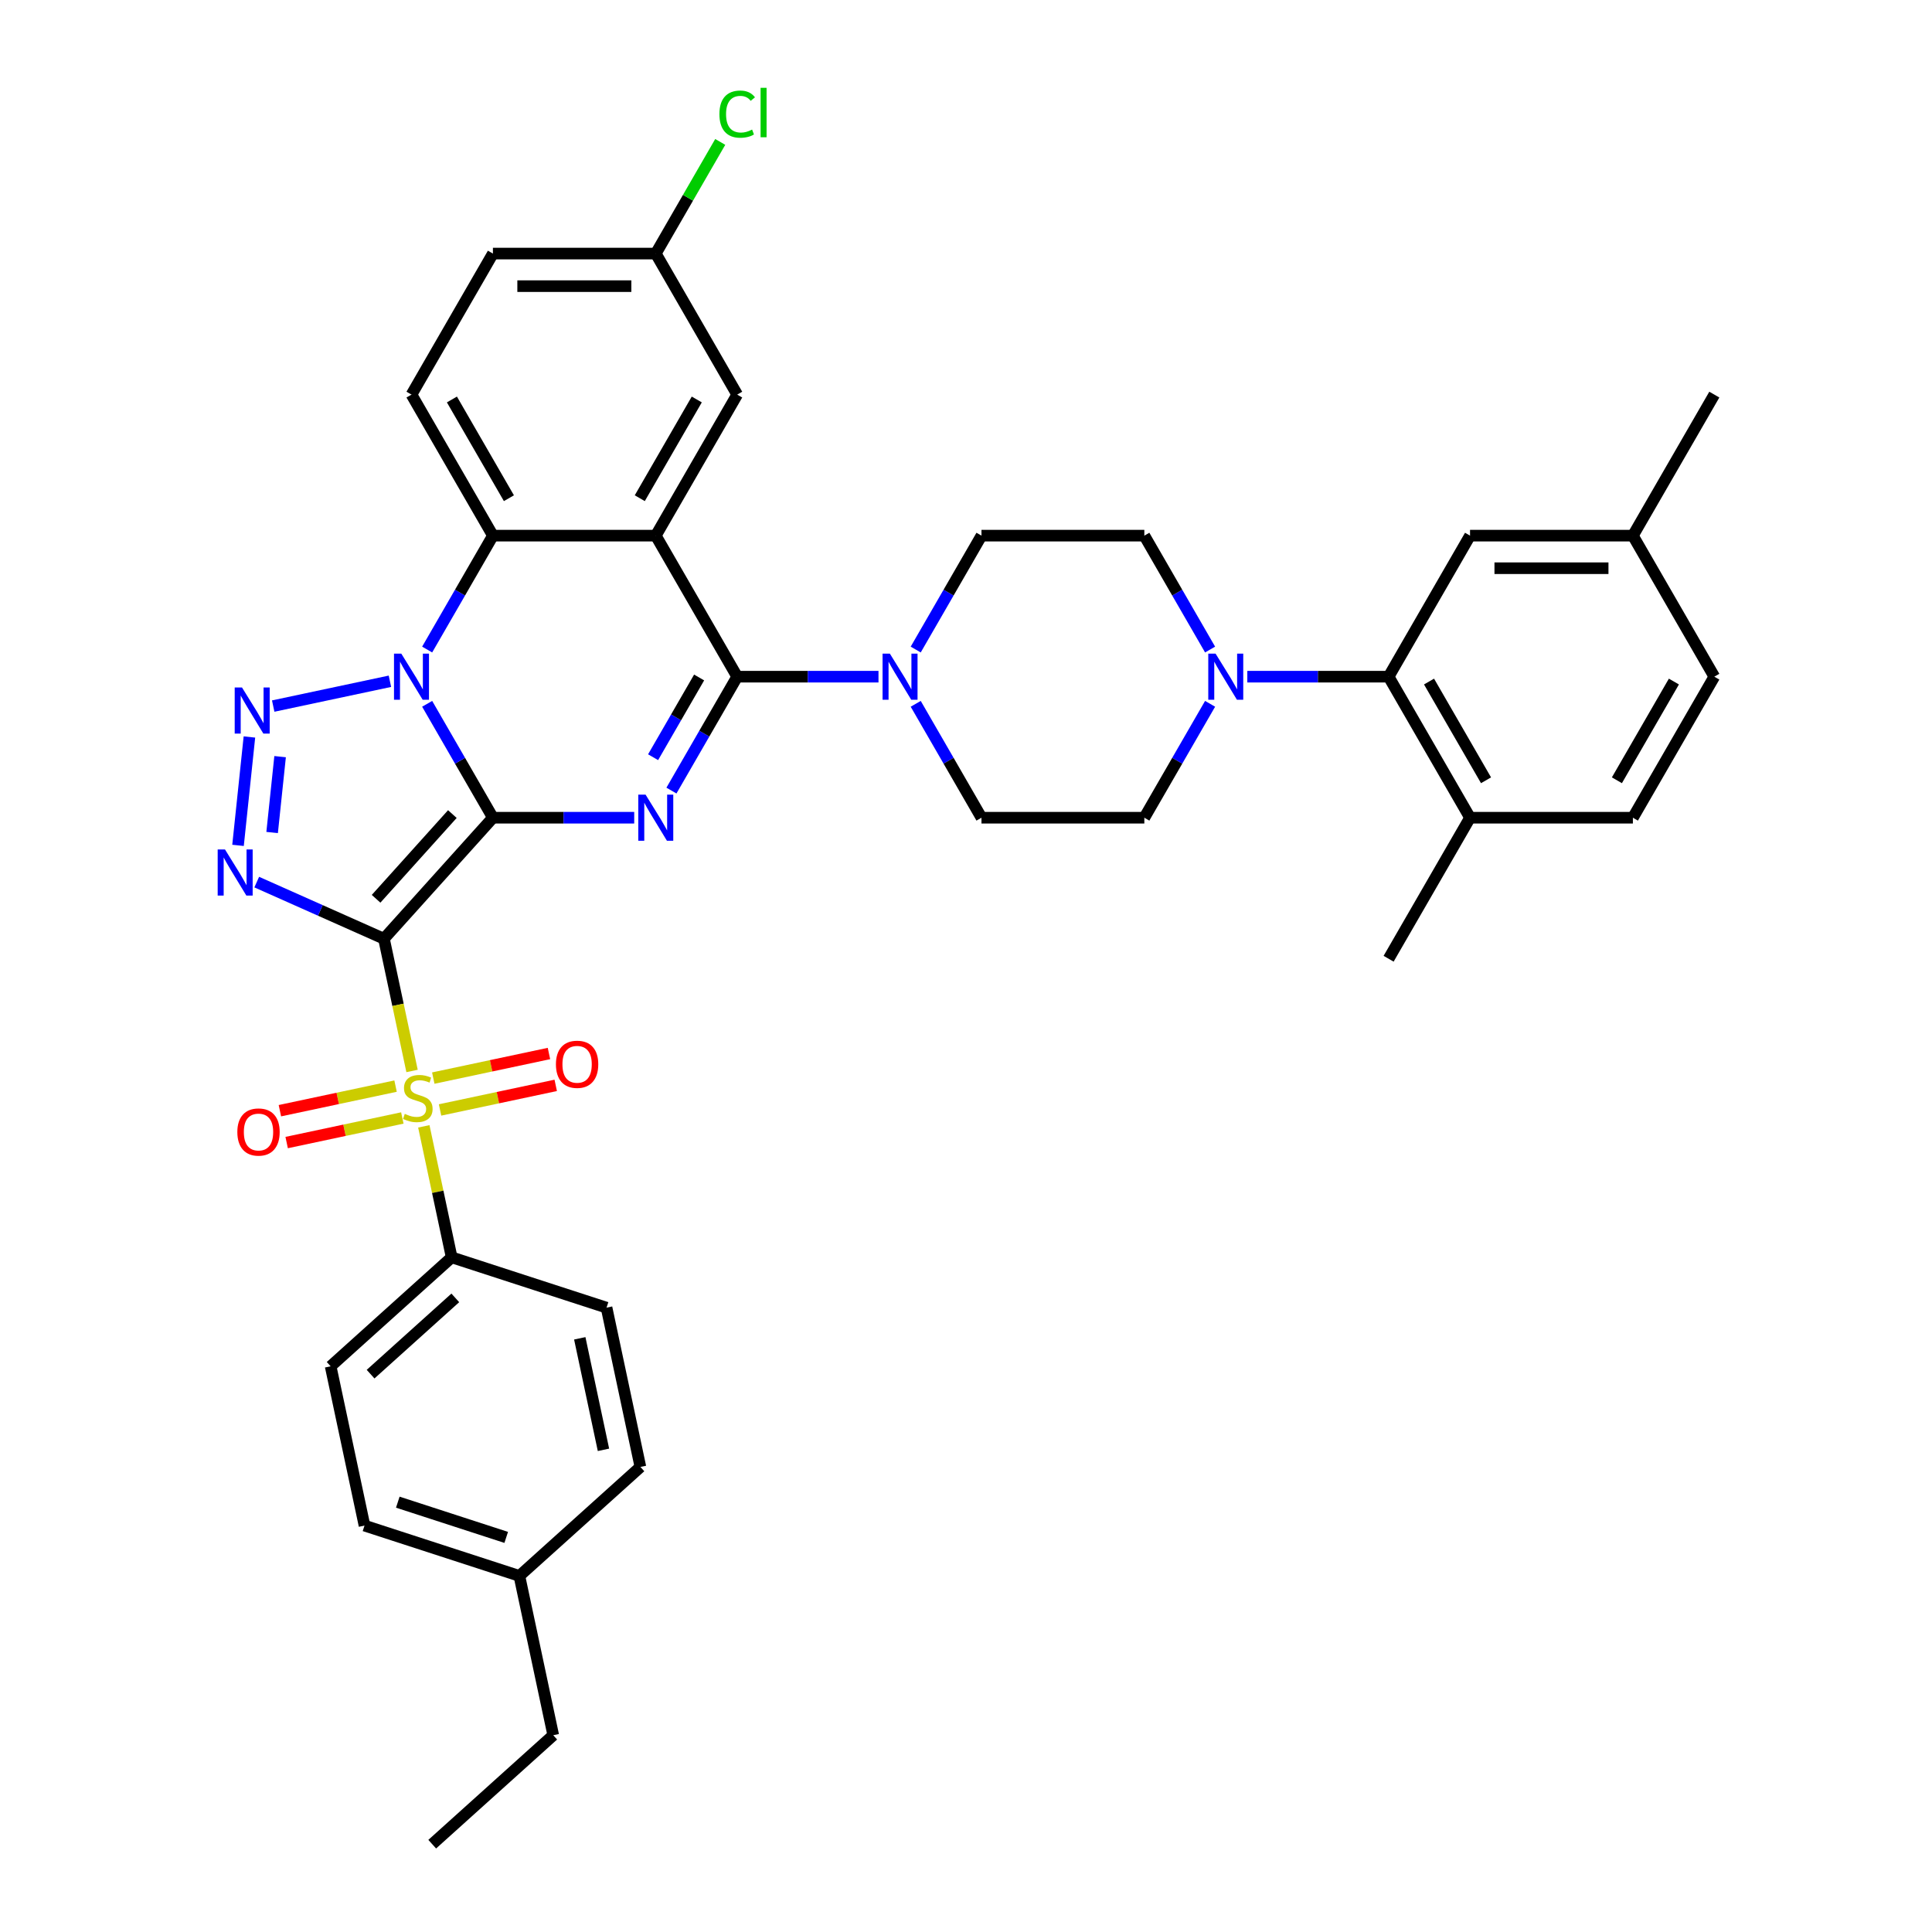 <?xml version='1.0' encoding='iso-8859-1'?>
<svg version='1.1' baseProfile='full'
              xmlns='http://www.w3.org/2000/svg'
                      xmlns:rdkit='http://www.rdkit.org/xml'
                      xmlns:xlink='http://www.w3.org/1999/xlink'
                  xml:space='preserve'
width='1000px' height='1000px' viewBox='0 0 1000 1000'>
<!-- END OF HEADER -->
<rect style='opacity:1.0;fill:#FFFFFF;stroke:none' width='1000' height='1000' x='0' y='0'> </rect>
<path class='bond-0' d='M 255.133,423.248 L 198.73,485.89' style='fill:none;fill-rule:evenodd;stroke:#000000;stroke-width:6px;stroke-linecap:butt;stroke-linejoin:miter;stroke-opacity:1' />
<path class='bond-0' d='M 234.144,421.364 L 194.662,465.213' style='fill:none;fill-rule:evenodd;stroke:#000000;stroke-width:6px;stroke-linecap:butt;stroke-linejoin:miter;stroke-opacity:1' />
<path class='bond-1' d='M 255.133,423.248 L 238.114,393.77' style='fill:none;fill-rule:evenodd;stroke:#000000;stroke-width:6px;stroke-linecap:butt;stroke-linejoin:miter;stroke-opacity:1' />
<path class='bond-1' d='M 238.114,393.77 L 221.095,364.292' style='fill:none;fill-rule:evenodd;stroke:#0000FF;stroke-width:6px;stroke-linecap:butt;stroke-linejoin:miter;stroke-opacity:1' />
<path class='bond-2' d='M 255.133,423.248 L 291.699,423.248' style='fill:none;fill-rule:evenodd;stroke:#000000;stroke-width:6px;stroke-linecap:butt;stroke-linejoin:miter;stroke-opacity:1' />
<path class='bond-2' d='M 291.699,423.248 L 328.265,423.248' style='fill:none;fill-rule:evenodd;stroke:#0000FF;stroke-width:6px;stroke-linecap:butt;stroke-linejoin:miter;stroke-opacity:1' />
<path class='bond-3' d='M 198.73,485.89 L 206.004,520.11' style='fill:none;fill-rule:evenodd;stroke:#000000;stroke-width:6px;stroke-linecap:butt;stroke-linejoin:miter;stroke-opacity:1' />
<path class='bond-3' d='M 206.004,520.11 L 213.278,554.331' style='fill:none;fill-rule:evenodd;stroke:#CCCC00;stroke-width:6px;stroke-linecap:butt;stroke-linejoin:miter;stroke-opacity:1' />
<path class='bond-4' d='M 198.73,485.89 L 165.808,471.232' style='fill:none;fill-rule:evenodd;stroke:#000000;stroke-width:6px;stroke-linecap:butt;stroke-linejoin:miter;stroke-opacity:1' />
<path class='bond-4' d='M 165.808,471.232 L 132.886,456.574' style='fill:none;fill-rule:evenodd;stroke:#0000FF;stroke-width:6px;stroke-linecap:butt;stroke-linejoin:miter;stroke-opacity:1' />
<path class='bond-5' d='M 201.826,352.621 L 141.411,365.462' style='fill:none;fill-rule:evenodd;stroke:#0000FF;stroke-width:6px;stroke-linecap:butt;stroke-linejoin:miter;stroke-opacity:1' />
<path class='bond-8' d='M 221.095,336.205 L 238.114,306.727' style='fill:none;fill-rule:evenodd;stroke:#0000FF;stroke-width:6px;stroke-linecap:butt;stroke-linejoin:miter;stroke-opacity:1' />
<path class='bond-8' d='M 238.114,306.727 L 255.133,277.249' style='fill:none;fill-rule:evenodd;stroke:#000000;stroke-width:6px;stroke-linecap:butt;stroke-linejoin:miter;stroke-opacity:1' />
<path class='bond-6' d='M 347.534,409.205 L 364.553,379.727' style='fill:none;fill-rule:evenodd;stroke:#0000FF;stroke-width:6px;stroke-linecap:butt;stroke-linejoin:miter;stroke-opacity:1' />
<path class='bond-6' d='M 364.553,379.727 L 381.572,350.248' style='fill:none;fill-rule:evenodd;stroke:#000000;stroke-width:6px;stroke-linecap:butt;stroke-linejoin:miter;stroke-opacity:1' />
<path class='bond-6' d='M 338.039,391.932 L 349.953,371.297' style='fill:none;fill-rule:evenodd;stroke:#0000FF;stroke-width:6px;stroke-linecap:butt;stroke-linejoin:miter;stroke-opacity:1' />
<path class='bond-6' d='M 349.953,371.297 L 361.866,350.663' style='fill:none;fill-rule:evenodd;stroke:#000000;stroke-width:6px;stroke-linecap:butt;stroke-linejoin:miter;stroke-opacity:1' />
<path class='bond-12' d='M 219.37,582.99 L 226.575,616.891' style='fill:none;fill-rule:evenodd;stroke:#CCCC00;stroke-width:6px;stroke-linecap:butt;stroke-linejoin:miter;stroke-opacity:1' />
<path class='bond-12' d='M 226.575,616.891 L 233.781,650.791' style='fill:none;fill-rule:evenodd;stroke:#000000;stroke-width:6px;stroke-linecap:butt;stroke-linejoin:miter;stroke-opacity:1' />
<path class='bond-13' d='M 227.769,574.51 L 257.706,568.147' style='fill:none;fill-rule:evenodd;stroke:#CCCC00;stroke-width:6px;stroke-linecap:butt;stroke-linejoin:miter;stroke-opacity:1' />
<path class='bond-13' d='M 257.706,568.147 L 287.643,561.784' style='fill:none;fill-rule:evenodd;stroke:#FF0000;stroke-width:6px;stroke-linecap:butt;stroke-linejoin:miter;stroke-opacity:1' />
<path class='bond-13' d='M 224.264,558.02 L 254.201,551.657' style='fill:none;fill-rule:evenodd;stroke:#CCCC00;stroke-width:6px;stroke-linecap:butt;stroke-linejoin:miter;stroke-opacity:1' />
<path class='bond-13' d='M 254.201,551.657 L 284.138,545.294' style='fill:none;fill-rule:evenodd;stroke:#FF0000;stroke-width:6px;stroke-linecap:butt;stroke-linejoin:miter;stroke-opacity:1' />
<path class='bond-14' d='M 204.742,562.17 L 174.805,568.533' style='fill:none;fill-rule:evenodd;stroke:#CCCC00;stroke-width:6px;stroke-linecap:butt;stroke-linejoin:miter;stroke-opacity:1' />
<path class='bond-14' d='M 174.805,568.533 L 144.868,574.896' style='fill:none;fill-rule:evenodd;stroke:#FF0000;stroke-width:6px;stroke-linecap:butt;stroke-linejoin:miter;stroke-opacity:1' />
<path class='bond-14' d='M 208.247,578.66 L 178.31,585.023' style='fill:none;fill-rule:evenodd;stroke:#CCCC00;stroke-width:6px;stroke-linecap:butt;stroke-linejoin:miter;stroke-opacity:1' />
<path class='bond-14' d='M 178.31,585.023 L 148.374,591.387' style='fill:none;fill-rule:evenodd;stroke:#FF0000;stroke-width:6px;stroke-linecap:butt;stroke-linejoin:miter;stroke-opacity:1' />
<path class='bond-39' d='M 123.201,437.562 L 129.097,381.464' style='fill:none;fill-rule:evenodd;stroke:#0000FF;stroke-width:6px;stroke-linecap:butt;stroke-linejoin:miter;stroke-opacity:1' />
<path class='bond-39' d='M 140.852,430.909 L 144.979,391.641' style='fill:none;fill-rule:evenodd;stroke:#0000FF;stroke-width:6px;stroke-linecap:butt;stroke-linejoin:miter;stroke-opacity:1' />
<path class='bond-7' d='M 381.572,350.248 L 339.426,277.249' style='fill:none;fill-rule:evenodd;stroke:#000000;stroke-width:6px;stroke-linecap:butt;stroke-linejoin:miter;stroke-opacity:1' />
<path class='bond-9' d='M 381.572,350.248 L 418.138,350.248' style='fill:none;fill-rule:evenodd;stroke:#000000;stroke-width:6px;stroke-linecap:butt;stroke-linejoin:miter;stroke-opacity:1' />
<path class='bond-9' d='M 418.138,350.248 L 454.704,350.248' style='fill:none;fill-rule:evenodd;stroke:#0000FF;stroke-width:6px;stroke-linecap:butt;stroke-linejoin:miter;stroke-opacity:1' />
<path class='bond-15' d='M 339.426,277.249 L 381.572,204.249' style='fill:none;fill-rule:evenodd;stroke:#000000;stroke-width:6px;stroke-linecap:butt;stroke-linejoin:miter;stroke-opacity:1' />
<path class='bond-15' d='M 331.148,257.87 L 360.65,206.77' style='fill:none;fill-rule:evenodd;stroke:#000000;stroke-width:6px;stroke-linecap:butt;stroke-linejoin:miter;stroke-opacity:1' />
<path class='bond-38' d='M 339.426,277.249 L 255.133,277.249' style='fill:none;fill-rule:evenodd;stroke:#000000;stroke-width:6px;stroke-linecap:butt;stroke-linejoin:miter;stroke-opacity:1' />
<path class='bond-16' d='M 255.133,277.249 L 212.987,204.249' style='fill:none;fill-rule:evenodd;stroke:#000000;stroke-width:6px;stroke-linecap:butt;stroke-linejoin:miter;stroke-opacity:1' />
<path class='bond-16' d='M 263.411,257.87 L 233.909,206.77' style='fill:none;fill-rule:evenodd;stroke:#000000;stroke-width:6px;stroke-linecap:butt;stroke-linejoin:miter;stroke-opacity:1' />
<path class='bond-17' d='M 473.973,364.292 L 490.992,393.77' style='fill:none;fill-rule:evenodd;stroke:#0000FF;stroke-width:6px;stroke-linecap:butt;stroke-linejoin:miter;stroke-opacity:1' />
<path class='bond-17' d='M 490.992,393.77 L 508.011,423.248' style='fill:none;fill-rule:evenodd;stroke:#000000;stroke-width:6px;stroke-linecap:butt;stroke-linejoin:miter;stroke-opacity:1' />
<path class='bond-18' d='M 473.973,336.205 L 490.992,306.727' style='fill:none;fill-rule:evenodd;stroke:#0000FF;stroke-width:6px;stroke-linecap:butt;stroke-linejoin:miter;stroke-opacity:1' />
<path class='bond-18' d='M 490.992,306.727 L 508.011,277.249' style='fill:none;fill-rule:evenodd;stroke:#000000;stroke-width:6px;stroke-linecap:butt;stroke-linejoin:miter;stroke-opacity:1' />
<path class='bond-10' d='M 626.342,336.205 L 609.323,306.727' style='fill:none;fill-rule:evenodd;stroke:#0000FF;stroke-width:6px;stroke-linecap:butt;stroke-linejoin:miter;stroke-opacity:1' />
<path class='bond-10' d='M 609.323,306.727 L 592.304,277.249' style='fill:none;fill-rule:evenodd;stroke:#000000;stroke-width:6px;stroke-linecap:butt;stroke-linejoin:miter;stroke-opacity:1' />
<path class='bond-11' d='M 645.61,350.248 L 682.176,350.248' style='fill:none;fill-rule:evenodd;stroke:#0000FF;stroke-width:6px;stroke-linecap:butt;stroke-linejoin:miter;stroke-opacity:1' />
<path class='bond-11' d='M 682.176,350.248 L 718.743,350.248' style='fill:none;fill-rule:evenodd;stroke:#000000;stroke-width:6px;stroke-linecap:butt;stroke-linejoin:miter;stroke-opacity:1' />
<path class='bond-41' d='M 626.342,364.292 L 609.323,393.77' style='fill:none;fill-rule:evenodd;stroke:#0000FF;stroke-width:6px;stroke-linecap:butt;stroke-linejoin:miter;stroke-opacity:1' />
<path class='bond-41' d='M 609.323,393.77 L 592.304,423.248' style='fill:none;fill-rule:evenodd;stroke:#000000;stroke-width:6px;stroke-linecap:butt;stroke-linejoin:miter;stroke-opacity:1' />
<path class='bond-19' d='M 718.743,350.248 L 760.889,423.248' style='fill:none;fill-rule:evenodd;stroke:#000000;stroke-width:6px;stroke-linecap:butt;stroke-linejoin:miter;stroke-opacity:1' />
<path class='bond-19' d='M 739.664,352.769 L 769.167,403.869' style='fill:none;fill-rule:evenodd;stroke:#000000;stroke-width:6px;stroke-linecap:butt;stroke-linejoin:miter;stroke-opacity:1' />
<path class='bond-22' d='M 718.743,350.248 L 760.889,277.249' style='fill:none;fill-rule:evenodd;stroke:#000000;stroke-width:6px;stroke-linecap:butt;stroke-linejoin:miter;stroke-opacity:1' />
<path class='bond-23' d='M 233.781,650.791 L 171.14,707.194' style='fill:none;fill-rule:evenodd;stroke:#000000;stroke-width:6px;stroke-linecap:butt;stroke-linejoin:miter;stroke-opacity:1' />
<path class='bond-23' d='M 235.666,671.78 L 191.816,711.261' style='fill:none;fill-rule:evenodd;stroke:#000000;stroke-width:6px;stroke-linecap:butt;stroke-linejoin:miter;stroke-opacity:1' />
<path class='bond-24' d='M 233.781,650.791 L 313.948,676.839' style='fill:none;fill-rule:evenodd;stroke:#000000;stroke-width:6px;stroke-linecap:butt;stroke-linejoin:miter;stroke-opacity:1' />
<path class='bond-26' d='M 381.572,204.249 L 339.426,131.25' style='fill:none;fill-rule:evenodd;stroke:#000000;stroke-width:6px;stroke-linecap:butt;stroke-linejoin:miter;stroke-opacity:1' />
<path class='bond-27' d='M 212.987,204.249 L 255.133,131.25' style='fill:none;fill-rule:evenodd;stroke:#000000;stroke-width:6px;stroke-linecap:butt;stroke-linejoin:miter;stroke-opacity:1' />
<path class='bond-20' d='M 508.011,423.248 L 592.304,423.248' style='fill:none;fill-rule:evenodd;stroke:#000000;stroke-width:6px;stroke-linecap:butt;stroke-linejoin:miter;stroke-opacity:1' />
<path class='bond-21' d='M 508.011,277.249 L 592.304,277.249' style='fill:none;fill-rule:evenodd;stroke:#000000;stroke-width:6px;stroke-linecap:butt;stroke-linejoin:miter;stroke-opacity:1' />
<path class='bond-25' d='M 760.889,423.248 L 845.181,423.248' style='fill:none;fill-rule:evenodd;stroke:#000000;stroke-width:6px;stroke-linecap:butt;stroke-linejoin:miter;stroke-opacity:1' />
<path class='bond-34' d='M 760.889,423.248 L 718.743,496.247' style='fill:none;fill-rule:evenodd;stroke:#000000;stroke-width:6px;stroke-linecap:butt;stroke-linejoin:miter;stroke-opacity:1' />
<path class='bond-28' d='M 760.889,277.249 L 845.181,277.249' style='fill:none;fill-rule:evenodd;stroke:#000000;stroke-width:6px;stroke-linecap:butt;stroke-linejoin:miter;stroke-opacity:1' />
<path class='bond-28' d='M 773.533,294.107 L 832.538,294.107' style='fill:none;fill-rule:evenodd;stroke:#000000;stroke-width:6px;stroke-linecap:butt;stroke-linejoin:miter;stroke-opacity:1' />
<path class='bond-31' d='M 171.14,707.194 L 188.665,789.644' style='fill:none;fill-rule:evenodd;stroke:#000000;stroke-width:6px;stroke-linecap:butt;stroke-linejoin:miter;stroke-opacity:1' />
<path class='bond-30' d='M 313.948,676.839 L 331.474,759.289' style='fill:none;fill-rule:evenodd;stroke:#000000;stroke-width:6px;stroke-linecap:butt;stroke-linejoin:miter;stroke-opacity:1' />
<path class='bond-30' d='M 300.087,692.711 L 312.355,750.427' style='fill:none;fill-rule:evenodd;stroke:#000000;stroke-width:6px;stroke-linecap:butt;stroke-linejoin:miter;stroke-opacity:1' />
<path class='bond-43' d='M 845.181,423.248 L 887.328,350.248' style='fill:none;fill-rule:evenodd;stroke:#000000;stroke-width:6px;stroke-linecap:butt;stroke-linejoin:miter;stroke-opacity:1' />
<path class='bond-43' d='M 836.904,403.869 L 866.406,352.769' style='fill:none;fill-rule:evenodd;stroke:#000000;stroke-width:6px;stroke-linecap:butt;stroke-linejoin:miter;stroke-opacity:1' />
<path class='bond-32' d='M 339.426,131.25 L 356.109,102.353' style='fill:none;fill-rule:evenodd;stroke:#000000;stroke-width:6px;stroke-linecap:butt;stroke-linejoin:miter;stroke-opacity:1' />
<path class='bond-32' d='M 356.109,102.353 L 372.793,73.457' style='fill:none;fill-rule:evenodd;stroke:#00CC00;stroke-width:6px;stroke-linecap:butt;stroke-linejoin:miter;stroke-opacity:1' />
<path class='bond-40' d='M 339.426,131.25 L 255.133,131.25' style='fill:none;fill-rule:evenodd;stroke:#000000;stroke-width:6px;stroke-linecap:butt;stroke-linejoin:miter;stroke-opacity:1' />
<path class='bond-40' d='M 326.782,148.108 L 267.777,148.108' style='fill:none;fill-rule:evenodd;stroke:#000000;stroke-width:6px;stroke-linecap:butt;stroke-linejoin:miter;stroke-opacity:1' />
<path class='bond-29' d='M 845.181,277.249 L 887.328,350.248' style='fill:none;fill-rule:evenodd;stroke:#000000;stroke-width:6px;stroke-linecap:butt;stroke-linejoin:miter;stroke-opacity:1' />
<path class='bond-36' d='M 845.181,277.249 L 887.328,204.249' style='fill:none;fill-rule:evenodd;stroke:#000000;stroke-width:6px;stroke-linecap:butt;stroke-linejoin:miter;stroke-opacity:1' />
<path class='bond-33' d='M 331.474,759.289 L 268.832,815.692' style='fill:none;fill-rule:evenodd;stroke:#000000;stroke-width:6px;stroke-linecap:butt;stroke-linejoin:miter;stroke-opacity:1' />
<path class='bond-42' d='M 188.665,789.644 L 268.832,815.692' style='fill:none;fill-rule:evenodd;stroke:#000000;stroke-width:6px;stroke-linecap:butt;stroke-linejoin:miter;stroke-opacity:1' />
<path class='bond-42' d='M 205.9,777.518 L 262.017,795.751' style='fill:none;fill-rule:evenodd;stroke:#000000;stroke-width:6px;stroke-linecap:butt;stroke-linejoin:miter;stroke-opacity:1' />
<path class='bond-35' d='M 268.832,815.692 L 286.357,898.143' style='fill:none;fill-rule:evenodd;stroke:#000000;stroke-width:6px;stroke-linecap:butt;stroke-linejoin:miter;stroke-opacity:1' />
<path class='bond-37' d='M 286.357,898.143 L 223.716,954.545' style='fill:none;fill-rule:evenodd;stroke:#000000;stroke-width:6px;stroke-linecap:butt;stroke-linejoin:miter;stroke-opacity:1' />
<path  class='atom-2' d='M 207.71 338.313
L 215.532 350.956
Q 216.308 352.204, 217.555 354.463
Q 218.803 356.722, 218.87 356.857
L 218.87 338.313
L 222.04 338.313
L 222.04 362.184
L 218.769 362.184
L 210.374 348.36
Q 209.396 346.742, 208.351 344.887
Q 207.339 343.033, 207.036 342.46
L 207.036 362.184
L 203.934 362.184
L 203.934 338.313
L 207.71 338.313
' fill='#0000FF'/>
<path  class='atom-3' d='M 334.149 411.312
L 341.971 423.956
Q 342.747 425.204, 343.994 427.463
Q 345.242 429.722, 345.309 429.856
L 345.309 411.312
L 348.479 411.312
L 348.479 435.184
L 345.208 435.184
L 336.813 421.36
Q 335.835 419.741, 334.79 417.887
Q 333.778 416.032, 333.475 415.459
L 333.475 435.184
L 330.373 435.184
L 330.373 411.312
L 334.149 411.312
' fill='#0000FF'/>
<path  class='atom-4' d='M 209.512 576.533
Q 209.782 576.635, 210.895 577.107
Q 212.007 577.579, 213.221 577.882
Q 214.469 578.152, 215.683 578.152
Q 217.942 578.152, 219.257 577.073
Q 220.572 575.96, 220.572 574.038
Q 220.572 572.723, 219.897 571.914
Q 219.257 571.105, 218.245 570.667
Q 217.234 570.228, 215.548 569.723
Q 213.424 569.082, 212.142 568.475
Q 210.895 567.868, 209.984 566.587
Q 209.108 565.306, 209.108 563.148
Q 209.108 560.147, 211.131 558.292
Q 213.188 556.438, 217.234 556.438
Q 219.998 556.438, 223.134 557.753
L 222.359 560.349
Q 219.493 559.169, 217.335 559.169
Q 215.008 559.169, 213.727 560.147
Q 212.446 561.091, 212.479 562.743
Q 212.479 564.024, 213.12 564.8
Q 213.794 565.575, 214.739 566.014
Q 215.716 566.452, 217.335 566.958
Q 219.493 567.632, 220.774 568.306
Q 222.055 568.981, 222.965 570.363
Q 223.91 571.712, 223.91 574.038
Q 223.91 577.343, 221.684 579.13
Q 219.493 580.883, 215.817 580.883
Q 213.693 580.883, 212.075 580.411
Q 210.49 579.973, 208.602 579.197
L 209.512 576.533
' fill='#CCCC00'/>
<path  class='atom-5' d='M 116.449 439.669
L 124.271 452.313
Q 125.046 453.56, 126.294 455.819
Q 127.541 458.078, 127.609 458.213
L 127.609 439.669
L 130.778 439.669
L 130.778 463.54
L 127.508 463.54
L 119.112 449.716
Q 118.134 448.098, 117.089 446.244
Q 116.078 444.389, 115.774 443.816
L 115.774 463.54
L 112.672 463.54
L 112.672 439.669
L 116.449 439.669
' fill='#0000FF'/>
<path  class='atom-6' d='M 125.259 355.838
L 133.082 368.482
Q 133.857 369.729, 135.105 371.988
Q 136.352 374.247, 136.42 374.382
L 136.42 355.838
L 139.589 355.838
L 139.589 379.71
L 136.319 379.71
L 127.923 365.886
Q 126.945 364.267, 125.9 362.413
Q 124.889 360.558, 124.585 359.985
L 124.585 379.71
L 121.483 379.71
L 121.483 355.838
L 125.259 355.838
' fill='#0000FF'/>
<path  class='atom-10' d='M 460.588 338.313
L 468.41 350.956
Q 469.186 352.204, 470.433 354.463
Q 471.681 356.722, 471.748 356.857
L 471.748 338.313
L 474.918 338.313
L 474.918 362.184
L 471.647 362.184
L 463.252 348.36
Q 462.274 346.742, 461.229 344.887
Q 460.217 343.033, 459.914 342.46
L 459.914 362.184
L 456.812 362.184
L 456.812 338.313
L 460.588 338.313
' fill='#0000FF'/>
<path  class='atom-11' d='M 629.173 338.313
L 636.996 350.956
Q 637.771 352.204, 639.019 354.463
Q 640.266 356.722, 640.334 356.857
L 640.334 338.313
L 643.503 338.313
L 643.503 362.184
L 640.232 362.184
L 631.837 348.36
Q 630.859 346.742, 629.814 344.887
Q 628.802 343.033, 628.499 342.46
L 628.499 362.184
L 625.397 362.184
L 625.397 338.313
L 629.173 338.313
' fill='#0000FF'/>
<path  class='atom-14' d='M 287.748 550.882
Q 287.748 545.15, 290.581 541.947
Q 293.413 538.744, 298.706 538.744
Q 304 538.744, 306.832 541.947
Q 309.664 545.15, 309.664 550.882
Q 309.664 556.682, 306.799 559.986
Q 303.933 563.256, 298.706 563.256
Q 293.447 563.256, 290.581 559.986
Q 287.748 556.715, 287.748 550.882
M 298.706 560.559
Q 302.348 560.559, 304.303 558.131
Q 306.293 555.67, 306.293 550.882
Q 306.293 546.196, 304.303 543.835
Q 302.348 541.441, 298.706 541.441
Q 295.065 541.441, 293.076 543.802
Q 291.12 546.162, 291.12 550.882
Q 291.12 555.704, 293.076 558.131
Q 295.065 560.559, 298.706 560.559
' fill='#FF0000'/>
<path  class='atom-15' d='M 122.847 585.933
Q 122.847 580.201, 125.679 576.998
Q 128.512 573.795, 133.805 573.795
Q 139.099 573.795, 141.931 576.998
Q 144.763 580.201, 144.763 585.933
Q 144.763 591.732, 141.897 595.037
Q 139.031 598.307, 133.805 598.307
Q 128.545 598.307, 125.679 595.037
Q 122.847 591.766, 122.847 585.933
M 133.805 595.61
Q 137.447 595.61, 139.402 593.182
Q 141.391 590.721, 141.391 585.933
Q 141.391 581.246, 139.402 578.886
Q 137.447 576.492, 133.805 576.492
Q 130.164 576.492, 128.174 578.852
Q 126.219 581.213, 126.219 585.933
Q 126.219 590.755, 128.174 593.182
Q 130.164 595.61, 133.805 595.61
' fill='#FF0000'/>
<path  class='atom-33' d='M 372.367 59.076
Q 372.367 53.142, 375.132 50.04
Q 377.931 46.904, 383.224 46.904
Q 388.147 46.904, 390.777 50.377
L 388.552 52.198
Q 386.63 49.669, 383.224 49.669
Q 379.616 49.669, 377.695 52.097
Q 375.806 54.491, 375.806 59.076
Q 375.806 63.797, 377.762 66.224
Q 379.751 68.652, 383.595 68.652
Q 386.225 68.652, 389.293 67.067
L 390.237 69.596
Q 388.99 70.405, 387.102 70.877
Q 385.214 71.349, 383.123 71.349
Q 377.931 71.349, 375.132 68.18
Q 372.367 65.01, 372.367 59.076
' fill='#00CC00'/>
<path  class='atom-33' d='M 393.676 45.455
L 396.778 45.455
L 396.778 71.046
L 393.676 71.046
L 393.676 45.455
' fill='#00CC00'/>
</svg>
